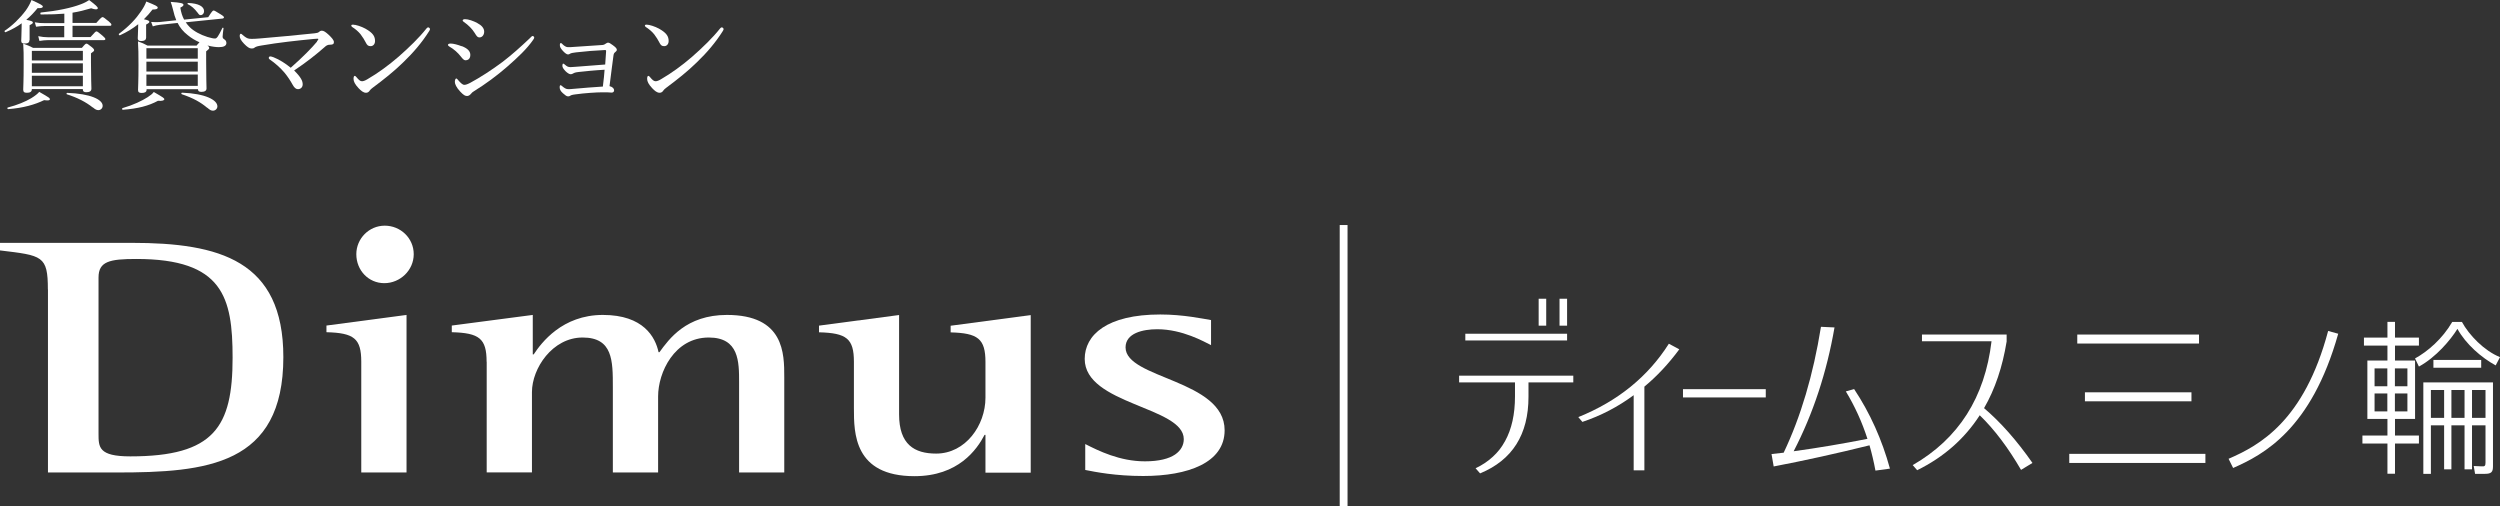 <?xml version="1.0" encoding="utf-8"?>
<!-- Generator: Adobe Illustrator 26.3.1, SVG Export Plug-In . SVG Version: 6.00 Build 0)  -->
<svg version="1.1" id="_イヤー_2" xmlns="http://www.w3.org/2000/svg" xmlns:xlink="http://www.w3.org/1999/xlink" x="0px"
	 y="0px" width="277.84px" height="56.26px" viewBox="0 0 277.84 56.26" enable-background="new 0 0 277.84 56.26"
	 xml:space="preserve">
<rect x="0" y="0" width="277.84" height="56.26" fill="#333333" stroke="none"/>
<g id="layout">
	<g>
		<g>
			<g>
				<path fill="#FFFFFF" d="M5.32,32.17c0-3.77-0.61-3.77-5.32-4.34v-0.84h14.65c9.73,0,16.84,1.94,16.84,12.7
					c0,12.03-8.54,12.82-18.53,12.82H5.33V32.17H5.32z M10.95,48.2c0,1.49,0,2.52,3.53,2.52c9.32,0,11.37-3.26,11.37-10.96
					c0-6.73-1.07-10.98-10.7-10.98c-2.97,0-4.2,0.27-4.2,2.06C10.95,30.84,10.95,48.2,10.95,48.2z"/>
				<path fill="#FFFFFF" d="M40.15,40.21c0-2.59-0.8-3.21-3.87-3.29v-0.74l8.9-1.18v17.51h-5.03
					C40.15,52.51,40.15,40.21,40.15,40.21z M39.6,28.25c0-1.73,1.41-3.17,3.16-3.17s3.22,1.38,3.22,3.17s-1.51,3.22-3.27,3.22
					S39.6,30.04,39.6,28.25z"/>
				<path fill="#FFFFFF" d="M54.08,40.21c0-2.59-0.81-3.21-3.87-3.29v-0.74l9-1.18v4.39h0.1C60.16,38.1,62.48,35,67,35
					s5.83,2.47,6.19,4.14h0.1C74.34,37.7,76.25,35,80.78,35c6.38,0,6.38,4.29,6.38,6.91v10.6h-5.02V42.49c0-2.29,0-4.98-3.37-4.98
					c-3.82,0-5.63,3.88-5.63,6.54v8.46h-5.03v-9.49c0-2.93,0-5.51-3.36-5.51c-3.36,0-5.63,3.44-5.63,6.06v8.93h-5.03V40.2
					L54.08,40.21z"/>
				<path fill="#FFFFFF" d="M109.52,48.33h-0.1c-0.85,1.63-2.91,4.59-7.79,4.59c-6.73,0-6.73-4.81-6.73-7.54v-5.16
					c0-2.59-0.81-3.21-3.88-3.29v-0.74l8.9-1.18v11.04c0,3.36,1.71,4.36,4.12,4.36c3.27,0,5.48-3.14,5.48-6.21v-3.97
					c0-2.59-0.85-3.21-3.87-3.29V36.2l8.9-1.18v17.51h-5.03v-4.19L109.52,48.33z"/>
				<path fill="#FFFFFF" d="M134.6,38.36c-0.76-0.37-3.17-1.77-5.99-1.77c-1.61,0-3.52,0.44-3.52,2.02c0,3.5,11.01,3.57,11.01,9.21
					c0,3.61-4.07,5.08-9.05,5.08c-3.07,0-5.28-0.44-6.44-0.67v-2.88c1.46,0.74,3.82,1.92,6.63,1.92c3.17,0,4.32-1.18,4.32-2.47
					c0-3.61-11.01-3.83-11.01-8.91c0-2.66,2.46-4.94,8.4-4.94c2.56,0,4.77,0.48,5.64,0.62v2.76L134.6,38.36z"/>
			</g>
			<rect x="148.89" y="25.01" fill="#FFFFFF" width="0.87" height="31.25"/>
		</g>
		<g>
			<g>
				<path fill="#FFFFFF" d="M162.16,42.5v-0.75h12.69v0.75h-4.98v1.6c0,4.19-1.79,7.03-5.38,8.51l-0.5-0.57
					c2.92-1.38,4.38-4.04,4.38-7.98V42.5h-6.2H162.16z M162.85,37.84v-0.75h11.31v0.75H162.85z M171,36.19V33.2h0.84v2.99H171z
					 M173.32,36.19V33.2h0.84v2.99H173.32z"/>
				<path fill="#FFFFFF" d="M175.42,46.35c4.38-1.77,7.73-4.49,10.05-8.15l1.16,0.62c-1.18,1.6-2.47,2.98-3.88,4.15v9.3h-1.19v-8.35
					c-1.74,1.29-3.64,2.28-5.7,2.97l-0.45-0.53L175.42,46.35z"/>
				<path fill="#FFFFFF" d="M187.04,44.17v-0.92h9.2v0.92H187.04z"/>
				<path fill="#FFFFFF" d="M202.38,36.32l1.5,0.07c-0.86,4.98-2.37,9.57-4.54,13.76c2.69-0.37,5.42-0.83,8.2-1.38
					c-0.6-1.86-1.4-3.62-2.4-5.27l0.92-0.26c1.78,2.68,3.1,5.63,3.98,8.84l-1.61,0.22c-0.18-0.97-0.4-1.9-0.66-2.81
					c-3.66,0.91-7.21,1.69-10.65,2.35l-0.24-1.38c0.44-0.04,0.89-0.1,1.35-0.15c1.9-3.99,3.28-8.64,4.14-13.96L202.38,36.32z"/>
				<path fill="#FFFFFF" d="M213.07,52.26l-0.5-0.57c5.1-2.93,8.02-7.52,8.76-13.76h-7.73v-0.75h9.41v0.77
					c-0.46,2.83-1.29,5.3-2.51,7.41c1.85,1.57,3.64,3.6,5.38,6.09l-1.27,0.77c-1.43-2.46-2.95-4.48-4.59-6.07
					c-1.69,2.62-4.01,4.66-6.96,6.11L213.07,52.26z"/>
			</g>
			<g>
				<path fill="#FFFFFF" d="M245.1,50.44v1.01h-15.13v-1.01H245.1z M244.39,37.18v1h-13.53v-1H244.39z M243.55,43.6v1h-11.84v-1
					H243.55z"/>
				<path fill="#FFFFFF" d="M247.67,50.99c3.42-1.48,8.4-4.17,11.07-14.21l1.12,0.31c-2.99,10.63-8.29,13.43-11.68,14.92l-0.51-1.03
					V50.99z"/>
				<path fill="#FFFFFF" d="M268.83,38.41h-2.66v1.66h2.23v6.49h-2.23v1.84h2.66v0.89h-2.66v3.36h-0.84v-3.36h-2.78V48.4h2.78v-1.84
					h-2.23v-6.49h2.23v-1.66h-2.61v-0.89h2.61v-1.75h0.84v1.75h2.66V38.41z M265.32,40.94h-1.42v1.99h1.42V40.94z M265.32,43.73
					h-1.42v1.99h1.42V43.73z M267.55,40.94h-1.39v1.99h1.39V40.94z M267.55,43.73h-1.39v1.99h1.39V43.73z M268.39,39.84
					c1.44-0.79,3.06-2.2,4.14-4.06h1.08c0.79,1.46,2.48,3.21,4.23,3.91l-0.48,0.92c-1.59-0.87-3.31-2.36-4.25-4.06
					c-0.78,1.25-2.37,3.14-4.28,4.19l-0.43-0.9L268.39,39.84z M277.06,51.83c0,0.61-0.17,0.83-0.88,0.83h-1.11l-0.15-0.87l0.91,0.04
					c0.31,0.02,0.4-0.06,0.4-0.41v-4.15h-1.5v4.89h-0.83v-4.89h-1.46v4.89h-0.81v-4.89h-1.47v5.39h-0.84V42.5h7.74L277.06,51.83
					L277.06,51.83z M271.63,43.34h-1.47v3.1h1.47V43.34z M270.44,40.87V40h5.31v0.87H270.44z M273.9,43.34h-1.46v3.1h1.46V43.34z
					 M276.23,43.34h-1.5v3.1h1.5V43.34z"/>
			</g>
		</g>
	</g>
	<g>
		<path fill="#FFFFFF" d="M3.27,4.46c0,0.26-0.16,0.38-0.51,0.38c-0.3,0-0.4-0.08-0.4-0.31c0-0.17,0.03-0.57,0.04-1.38
			c0-0.14,0.01-0.34,0.01-0.56C1.88,2.98,1.28,3.3,0.62,3.58C0.54,3.61,0.46,3.45,0.53,3.41c0.83-0.55,1.68-1.37,2.33-2.24
			C3.16,0.75,3.35,0.39,3.5,0c1.01,0.46,1.26,0.6,1.26,0.73S4.58,0.93,4.18,0.9C3.8,1.37,3.39,1.81,2.92,2.2
			c0.61,0.13,0.73,0.18,0.73,0.3c0,0.09-0.04,0.14-0.36,0.3v1.66H3.27z M0.86,11.95c1.05-0.27,1.98-0.66,2.6-1.03
			c0.43-0.26,0.74-0.51,0.9-0.71c1.14,0.65,1.18,0.69,1.18,0.83c0,0.1-0.13,0.16-0.64,0.09c-1.01,0.49-2.3,0.87-4,1
			C0.82,12.13,0.78,11.97,0.86,11.95z M3.54,9.91c0,0.29-0.19,0.4-0.56,0.4c-0.29,0-0.4-0.1-0.4-0.35c0-0.32,0.05-0.86,0.05-2.78
			c0-1.09,0-1.65-0.05-2.33c0.46,0.16,0.69,0.26,1.1,0.47H9.1C9.45,4.9,9.53,4.85,9.61,4.85s0.17,0.05,0.58,0.38
			c0.22,0.17,0.27,0.27,0.27,0.35c0,0.09-0.05,0.14-0.35,0.35v1c0,1.79,0.05,2.67,0.05,2.92c0,0.29-0.21,0.4-0.58,0.4
			c-0.25,0-0.38-0.09-0.38-0.35H3.53L3.54,9.91z M9.21,5.65H3.54v1.07h5.67V5.65z M3.54,8.09h5.67V7.04H3.54V8.09z M3.54,9.59h5.67
			V8.42H3.54V9.59z M10.04,4.14c0.51-0.58,0.6-0.65,0.68-0.65c0.09,0,0.18,0.06,0.69,0.49c0.22,0.19,0.3,0.29,0.3,0.36
			s-0.05,0.12-0.18,0.12H5.34c-0.32,0-0.57,0.03-0.96,0.09L4.25,4.02C4.68,4.1,4.94,4.14,5.32,4.14h1.82V2.89H4.96
			c-0.33,0-0.57,0.03-0.95,0.08L3.87,2.48c0.43,0.08,0.7,0.09,1.07,0.09h2.21V1.52c-0.72,0.06-1.53,0.09-2.6,0.09
			c-0.09,0-0.09-0.21,0-0.22c1.81-0.18,3.38-0.51,4.42-0.91c0.36-0.13,0.68-0.3,0.94-0.47c0.74,0.56,0.96,0.77,0.96,0.9
			c0,0.08-0.06,0.13-0.22,0.13c-0.12,0-0.29-0.04-0.52-0.12C9.39,1.14,8.76,1.3,8.06,1.41v1.14h2.64c0.52-0.59,0.62-0.65,0.7-0.65
			s0.17,0.06,0.69,0.48c0.22,0.2,0.29,0.27,0.29,0.35c0,0.1-0.04,0.14-0.17,0.14H8.06v1.25h2L10.04,4.14z M10.3,11.94
			c-0.75-0.6-1.72-1.1-2.87-1.46c-0.06-0.01-0.04-0.16,0.03-0.16c2.59,0.09,3.95,0.74,3.95,1.44c0,0.27-0.22,0.48-0.48,0.48
			c-0.19,0-0.35-0.08-0.62-0.31L10.3,11.94z"/>
		<path fill="#FFFFFF" d="M16.23,4.21c0,0.23-0.19,0.35-0.53,0.35c-0.29,0-0.39-0.09-0.39-0.31c0-0.18,0.03-0.52,0.04-1.14
			c0-0.08,0-0.23,0.01-0.42c-0.6,0.48-1.26,0.88-2.03,1.23c-0.08,0.04-0.18-0.12-0.1-0.17c1.16-0.87,1.9-1.69,2.42-2.46
			c0.27-0.39,0.48-0.75,0.61-1.12c1.04,0.42,1.27,0.53,1.27,0.68c0,0.13-0.13,0.21-0.58,0.21c-0.3,0.39-0.61,0.74-0.96,1.08
			c0.49,0.1,0.61,0.18,0.61,0.29c0,0.06-0.08,0.16-0.36,0.3v1.48H16.23z M13.6,12.02c1.25-0.36,2.18-0.82,2.81-1.22
			c0.34-0.22,0.55-0.39,0.68-0.58c1.12,0.65,1.17,0.69,1.17,0.82c0,0.1-0.21,0.21-0.7,0.16c-1.04,0.56-2.2,0.87-3.91,1
			c-0.08,0-0.12-0.14-0.04-0.17L13.6,12.02z M21.86,5.04C22,4.88,22.11,4.78,22.17,4.7c-0.46-0.2-0.9-0.46-1.3-0.79
			c-0.51-0.4-0.86-0.82-1.13-1.36l-1.99,0.21c-0.35,0.04-0.44,0.08-0.77,0.17L16.8,2.44c0.36,0.03,0.74,0.03,0.92,0.01l1.87-0.2
			c-0.14-0.32-0.25-0.7-0.35-1.13c-0.13-0.49-0.16-0.6-0.27-0.91c1.16,0.08,1.42,0.16,1.42,0.33c0,0.09-0.06,0.16-0.35,0.31
			c0.08,0.53,0.22,0.96,0.42,1.33l2.68-0.27c0.44-0.69,0.51-0.74,0.6-0.74s0.18,0.05,0.81,0.44c0.29,0.18,0.34,0.25,0.34,0.33
			c0,0.05-0.05,0.1-0.14,0.12l-4.11,0.42c0.14,0.2,0.29,0.38,0.46,0.55c0.42,0.42,1.18,0.84,1.96,1.08
			c0.44,0.13,0.66,0.17,0.84,0.17c0.2,0,0.35-0.22,0.82-1.18c0.03-0.05,0.13-0.01,0.12,0.04c-0.04,0.29-0.1,0.78-0.1,0.92
			c0,0.16,0.04,0.22,0.21,0.33c0.14,0.09,0.21,0.23,0.21,0.39c0,0.31-0.29,0.46-0.83,0.46c-0.31,0-0.74-0.05-1.21-0.17h-0.06
			c0.17,0.1,0.19,0.2,0.19,0.26c0,0.09-0.04,0.14-0.34,0.38v1.04c0,1.89,0.04,2.81,0.04,3.08c0,0.25-0.2,0.38-0.57,0.38
			c-0.26,0-0.38-0.08-0.38-0.3h-5.71v0.06c0,0.25-0.18,0.36-0.55,0.36c-0.3,0-0.4-0.1-0.4-0.34c0-0.31,0.05-0.87,0.05-2.76
			c0-1.22-0.01-1.89-0.06-2.63c0.47,0.16,0.65,0.25,1.07,0.47h5.49L21.86,5.04z M21.98,5.36h-5.71v1.16h5.71V5.36z M16.27,7.95h5.71
			v-1.1h-5.71V7.95z M16.27,9.54h5.71V8.28h-5.71V9.54z M23.03,11.98c-0.74-0.62-1.53-1.07-2.83-1.51
			c-0.08-0.03-0.05-0.17,0.03-0.17c2.63,0.1,3.93,0.82,3.93,1.52c0,0.27-0.23,0.48-0.49,0.48c-0.21,0-0.35-0.08-0.62-0.32H23.03z
			 M21.95,1.4c-0.33-0.44-0.68-0.75-1.09-0.94c-0.05-0.03-0.01-0.13,0.04-0.13c1.18,0.04,1.78,0.4,1.78,0.91
			c0,0.25-0.16,0.44-0.38,0.44c-0.13,0-0.18-0.04-0.35-0.29V1.4z"/>
		<path fill="#FFFFFF" d="M35.22,4.6c0.12-0.14,0.16-0.21,0.16-0.25c0-0.03-0.03-0.05-0.1-0.05c-0.09,0-0.22,0.01-0.43,0.03
			c-1.86,0.18-3.89,0.4-5.75,0.72c-0.49,0.08-0.66,0.13-0.82,0.25c-0.1,0.08-0.19,0.09-0.34,0.09c-0.23,0-0.48-0.18-0.82-0.53
			C26.76,4.48,26.64,4.22,26.64,4c0-0.17,0.06-0.25,0.13-0.25c0.05,0,0.1,0.04,0.18,0.12c0.14,0.13,0.26,0.21,0.38,0.29
			c0.16,0.1,0.3,0.16,0.64,0.16c0.21,0,0.52-0.01,0.95-0.05c2.05-0.17,4.04-0.36,6.05-0.57c0.23-0.03,0.38-0.06,0.44-0.12
			c0.1-0.09,0.21-0.17,0.36-0.17c0.21,0,0.43,0.16,0.74,0.44c0.36,0.34,0.6,0.61,0.6,0.83c0,0.23-0.14,0.29-0.47,0.29
			c-0.23,0-0.39,0.1-0.57,0.27c-0.92,0.81-2.04,1.7-3.38,2.59c0.79,0.79,0.95,1.18,0.95,1.55c0,0.3-0.21,0.53-0.53,0.53
			c-0.22,0-0.4-0.16-0.58-0.48c-0.25-0.46-0.55-0.91-0.9-1.34C31.14,7.51,30.55,7,29.97,6.6c-0.08-0.05-0.1-0.1-0.1-0.17
			c0-0.12,0.1-0.16,0.17-0.16c0.08,0,0.21,0.04,0.35,0.09c0.69,0.27,1.34,0.7,1.92,1.17c1.37-1.21,2.31-2.17,2.93-2.91L35.22,4.6z"
			/>
		<path fill="#FFFFFF" d="M39.46,2.76c0.55,0.12,1.07,0.35,1.44,0.6c0.57,0.38,0.78,0.71,0.78,1.2c0,0.34-0.21,0.57-0.49,0.57
			s-0.39-0.1-0.56-0.44c-0.13-0.25-0.29-0.53-0.55-0.87C39.81,3.48,39.47,3.21,39.14,3c-0.06-0.04-0.1-0.1-0.1-0.16
			c0-0.06,0.06-0.1,0.14-0.1c0.05,0,0.13,0,0.27,0.03L39.46,2.76z M47.79,3.22c0,0.06-0.03,0.14-0.09,0.23
			c-0.77,1.23-1.77,2.41-2.89,3.48c-1.05,1.03-2.17,1.91-3.39,2.82c-0.14,0.1-0.27,0.22-0.32,0.3c-0.1,0.17-0.25,0.26-0.42,0.26
			c-0.3,0-0.55-0.22-0.83-0.51c-0.4-0.43-0.56-0.74-0.56-1.04c0-0.2,0.05-0.33,0.14-0.33c0.05,0,0.09,0.04,0.18,0.14
			c0.26,0.31,0.42,0.46,0.62,0.46c0.13,0,0.34-0.06,0.61-0.23c1.14-0.66,2.34-1.53,3.47-2.51c1.17-1.03,2.27-2.09,3.09-3.13
			c0.07-0.08,0.13-0.12,0.18-0.12c0.08,0,0.2,0.09,0.2,0.17L47.79,3.22z"/>
		<path fill="#FFFFFF" d="M51.31,5.12c0.64,0.25,0.96,0.56,0.96,0.98s-0.23,0.6-0.55,0.6c-0.16,0-0.31-0.17-0.49-0.4
			c-0.34-0.44-0.77-0.83-1.31-1.14c-0.09-0.05-0.13-0.1-0.13-0.18s0.09-0.14,0.31-0.14c0.29,0,0.81,0.14,1.21,0.3V5.12z
			 M52.35,10.41c-0.08,0.12-0.26,0.26-0.43,0.26c-0.22,0-0.39-0.08-0.79-0.51s-0.58-0.82-0.58-1.05c0-0.21,0.07-0.39,0.16-0.39
			c0.06,0,0.16,0.12,0.25,0.23c0.16,0.18,0.42,0.48,0.64,0.48c0.12,0,0.31-0.04,0.65-0.22c1.13-0.61,2.4-1.43,3.63-2.35
			c1.05-0.81,1.92-1.59,3-2.61C59.02,4.12,59.11,4,59.18,4c0.09,0,0.19,0.08,0.19,0.16c0,0.07-0.01,0.13-0.12,0.27
			c-0.69,1-1.69,1.94-2.89,2.99c-1.14,0.99-2.38,1.91-3.69,2.72c-0.17,0.1-0.26,0.19-0.31,0.27L52.35,10.41z M53.04,2.56
			c0.48,0.25,0.77,0.57,0.77,0.96c0,0.36-0.22,0.64-0.53,0.64c-0.21,0-0.31-0.14-0.52-0.49c-0.27-0.44-0.7-0.88-1.22-1.24
			c-0.08-0.05-0.12-0.09-0.12-0.17c0-0.06,0.1-0.13,0.25-0.13c0.38,0,0.92,0.19,1.38,0.43L53.04,2.56z"/>
		<path fill="#FFFFFF" d="M67.2,7.75C66.08,7.81,65.04,7.92,64.31,8c-0.36,0.04-0.49,0.09-0.62,0.17c-0.1,0.06-0.19,0.08-0.27,0.08
			c-0.14,0-0.36-0.13-0.57-0.34C62.58,7.62,62.5,7.47,62.5,7.3c0-0.14,0.04-0.23,0.09-0.23c0.03,0,0.09,0.03,0.16,0.09
			c0.26,0.23,0.38,0.3,0.66,0.3c0.14,0,0.38-0.03,0.61-0.04c1.08-0.09,2.11-0.17,3.24-0.25c0.05-0.58,0.08-1.03,0.1-1.47
			c0.01-0.1-0.03-0.14-0.12-0.14c-1.1,0.05-2.18,0.14-3.22,0.26c-0.38,0.04-0.56,0.09-0.65,0.14C63.31,6,63.23,6.05,63.12,6.05
			c-0.14,0-0.36-0.17-0.56-0.39C62.3,5.37,62.22,5.22,62.22,5c0-0.14,0.06-0.22,0.1-0.22c0.05,0,0.09,0.03,0.14,0.08
			c0.23,0.25,0.47,0.38,0.64,0.38c0.22,0,0.46,0,0.73-0.03C64.87,5.13,65.9,5.08,66.96,5c0.14-0.01,0.22-0.05,0.31-0.12
			c0.09-0.06,0.22-0.14,0.3-0.14c0.13,0,0.27,0.08,0.52,0.27c0.26,0.19,0.46,0.35,0.46,0.52c0,0.1-0.05,0.16-0.16,0.25
			c-0.13,0.1-0.18,0.17-0.21,0.38c-0.13,1.03-0.29,2.15-0.44,3.41c0.34,0.09,0.51,0.27,0.51,0.47c0,0.16-0.12,0.25-0.27,0.25
			c-0.1,0-0.3-0.01-0.51-0.03h-0.61c-0.53,0-1.87,0.08-2.93,0.23c-0.39,0.05-0.49,0.1-0.57,0.16c-0.06,0.05-0.16,0.06-0.23,0.06
			c-0.16,0-0.31-0.12-0.57-0.35C62.3,10.13,62.2,9.93,62.2,9.7c0-0.19,0.05-0.23,0.09-0.23s0.09,0.03,0.13,0.06
			c0.29,0.25,0.48,0.38,0.74,0.38c0.16,0,0.33-0.01,0.62-0.04c1.07-0.09,2.15-0.19,3.22-0.25c0.1-0.81,0.16-1.39,0.19-1.86
			L67.2,7.75z"/>
		<path fill="#FFFFFF" d="M72.09,2.76c0.55,0.12,1.07,0.35,1.44,0.6c0.57,0.38,0.78,0.71,0.78,1.2c0,0.34-0.21,0.57-0.49,0.57
			s-0.39-0.1-0.56-0.44c-0.13-0.25-0.29-0.53-0.55-0.87C72.44,3.48,72.1,3.21,71.77,3c-0.06-0.04-0.1-0.1-0.1-0.16
			c0-0.06,0.06-0.1,0.14-0.1c0.05,0,0.13,0,0.27,0.03L72.09,2.76z M80.42,3.22c0,0.06-0.03,0.14-0.09,0.23
			c-0.77,1.23-1.77,2.41-2.89,3.48c-1.05,1.03-2.17,1.91-3.39,2.82c-0.14,0.1-0.27,0.22-0.32,0.3c-0.1,0.17-0.25,0.26-0.42,0.26
			c-0.3,0-0.55-0.22-0.83-0.51c-0.4-0.43-0.56-0.74-0.56-1.04c0-0.2,0.05-0.33,0.14-0.33c0.05,0,0.09,0.04,0.18,0.14
			c0.26,0.31,0.42,0.46,0.62,0.46c0.13,0,0.34-0.06,0.61-0.23c1.14-0.66,2.34-1.53,3.47-2.51c1.17-1.03,2.27-2.09,3.09-3.13
			c0.07-0.08,0.13-0.12,0.18-0.12c0.08,0,0.2,0.09,0.2,0.17L80.42,3.22z"/>
	</g>
</g>
</svg>
